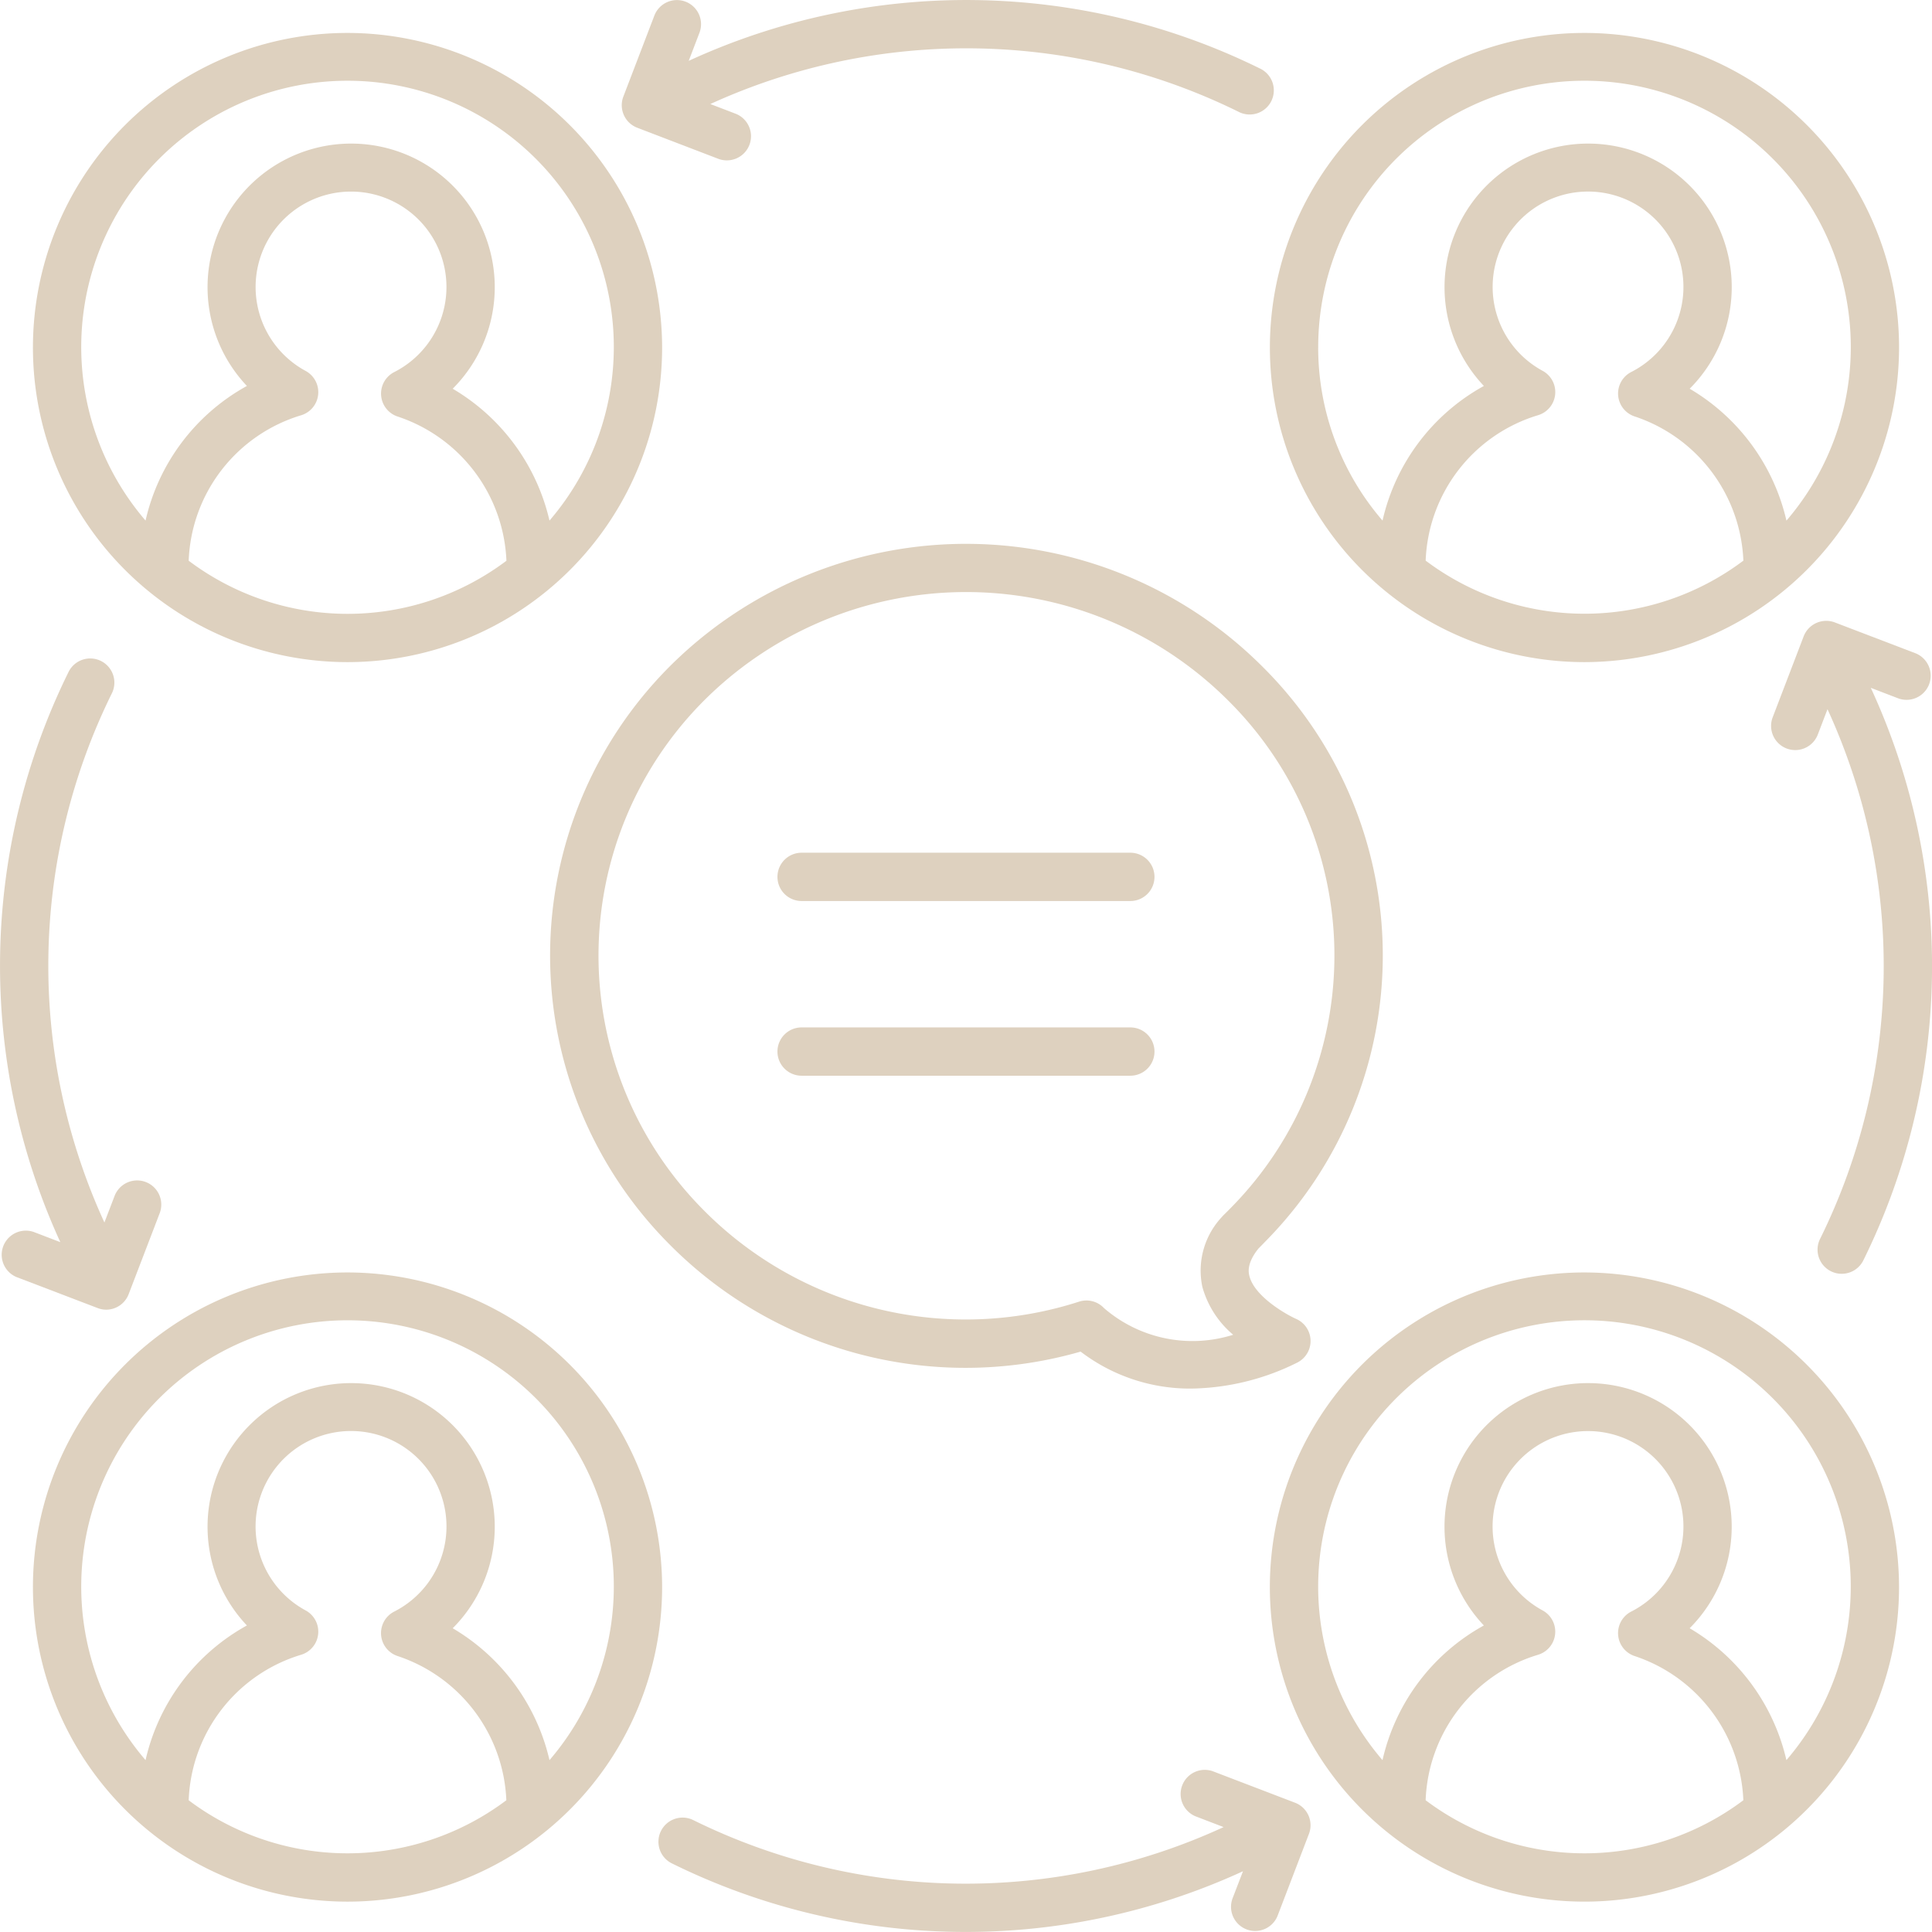 <svg id="communication" xmlns="http://www.w3.org/2000/svg" width="66.167" height="66.167" viewBox="0 0 66.167 66.167">
  <path id="Path_2416" data-name="Path 2416" d="M141.14,139.176a13.937,13.937,0,0,0-.111-19.663,14.361,14.361,0,0,0-20.138-.179,14.012,14.012,0,0,0-.18,19.956,14.266,14.266,0,0,0,14.084,3.676,6.167,6.167,0,0,0,3.8,1.266,8.376,8.376,0,0,0,3.607-.884.827.827,0,0,0-.021-1.5c-.364-.162-1.443-.781-1.608-1.481-.024-.1-.1-.418.31-.928Q141.012,139.309,141.14,139.176Zm-2.176,1.572a3.29,3.29,0,0,0,1.056,1.641,4.632,4.632,0,0,1-4.425-.914.826.826,0,0,0-.6-.26.841.841,0,0,0-.251.039,12.63,12.63,0,0,1-12.856-3.129,12.359,12.359,0,0,1,.16-17.605,12.7,12.7,0,0,1,17.81.157,12.3,12.3,0,0,1,.1,17.347c-.084.086-.17.173-.257.257a.792.792,0,0,0-.063.068A2.685,2.685,0,0,0,138.964,140.748Zm0,0" transform="translate(-97.786 -96.676)" fill="#ded1bf"/>
  <path id="Path_2417" data-name="Path 2417" d="M176.915,180.785H165.655a.827.827,0,1,0,0,1.654h11.259a.827.827,0,1,0,0-1.654Zm0,0" transform="translate(-138.202 -151.581)" fill="#ded1bf"/>
  <path id="Path_2418" data-name="Path 2418" d="M176.915,217.82H165.655a.827.827,0,1,0,0,1.654h11.259a.827.827,0,1,0,0-1.654Zm0,0" transform="translate(-138.202 -182.633)" fill="#ded1bf"/>
  <path id="Path_2419" data-name="Path 2419" d="M290.774,17.758A10.774,10.774,0,1,0,280,28.532,10.786,10.786,0,0,0,290.774,17.758Zm-16.213,7.3a5.415,5.415,0,0,1,3.852-4.983.827.827,0,0,0,.155-1.518,3.267,3.267,0,1,1,3.034.039.827.827,0,0,0,.116,1.522,5.44,5.44,0,0,1,3.724,4.939,9.049,9.049,0,0,1-10.88,0Zm-3.68-7.3a9.12,9.12,0,1,1,16.036,5.928,7.089,7.089,0,0,0-3.314-4.517,4.918,4.918,0,1,0-7.048-.095,7.04,7.04,0,0,0-3.471,4.611A9.074,9.074,0,0,1,270.88,17.758Zm0,0" transform="translate(-225.735 -5.856)" fill="#ded1bf"/>
  <path id="Path_2420" data-name="Path 2420" d="M17.758,6.984A10.774,10.774,0,1,0,28.532,17.758,10.787,10.787,0,0,0,17.758,6.984Zm-5.44,18.077a5.416,5.416,0,0,1,3.852-4.983.827.827,0,0,0,.154-1.518,3.268,3.268,0,1,1,3.034.039.827.827,0,0,0,.115,1.522A5.44,5.44,0,0,1,23.2,25.061a9.049,9.049,0,0,1-10.88,0Zm12.357-1.375a7.094,7.094,0,0,0-3.315-4.517,4.918,4.918,0,1,0-7.048-.095,7.042,7.042,0,0,0-3.471,4.611,9.12,9.12,0,1,1,13.834,0Zm0,0" transform="translate(-5.856 -5.856)" fill="#ded1bf"/>
  <path id="Path_2421" data-name="Path 2421" d="M280,269.766a10.774,10.774,0,1,0,10.773,10.774A10.786,10.786,0,0,0,280,269.766Zm-5.44,18.076a5.414,5.414,0,0,1,3.852-4.983.827.827,0,0,0,.155-1.518,3.268,3.268,0,1,1,3.034.039.828.828,0,0,0,.116,1.523,5.439,5.439,0,0,1,3.724,4.939,9.051,9.051,0,0,1-10.88,0Zm12.356-1.374a7.089,7.089,0,0,0-3.314-4.517,4.918,4.918,0,1,0-7.048-.095,7.04,7.04,0,0,0-3.471,4.612,9.12,9.12,0,1,1,13.833,0Zm0,0" transform="translate(-225.735 -226.187)" fill="#ded1bf"/>
  <path id="Path_2422" data-name="Path 2422" d="M17.758,269.766A10.774,10.774,0,1,0,28.532,280.54,10.786,10.786,0,0,0,17.758,269.766Zm-5.44,18.076a5.416,5.416,0,0,1,3.852-4.983.827.827,0,0,0,.154-1.518,3.269,3.269,0,1,1,3.034.039.827.827,0,0,0,.115,1.523,5.439,5.439,0,0,1,3.724,4.939,9.051,9.051,0,0,1-10.88,0Zm12.357-1.374a7.094,7.094,0,0,0-3.315-4.517,4.918,4.918,0,1,0-7.048-.095,7.042,7.042,0,0,0-3.471,4.612,9.12,9.12,0,1,1,13.834,0Zm0,0" transform="translate(-5.856 -226.187)" fill="#ded1bf"/>
  <path id="Path_2423" data-name="Path 2423" d="M134,.057a.828.828,0,0,0-1.068.476L131.87,3.307a.826.826,0,0,0,.476,1.068l2.773,1.063a.827.827,0,0,0,.591-1.545l-.861-.33a21.086,21.086,0,0,1,18.085.263.827.827,0,1,0,.731-1.483,22.733,22.733,0,0,0-19.557-.259l.367-.959A.826.826,0,0,0,134,.057Zm0,0" transform="translate(-110.521)" fill="#ded1bf"/>
  <path id="Path_2424" data-name="Path 2424" d="M3.634,161.958a.826.826,0,0,0,.772-.531l1.063-2.773a.827.827,0,1,0-1.545-.591l-.348.909a21.084,21.084,0,0,1,.25-18.113.827.827,0,1,0-1.483-.732,22.733,22.733,0,0,0-.277,19.518l-.909-.348a.827.827,0,0,0-.591,1.544L3.338,161.9A.827.827,0,0,0,3.634,161.958Zm0,0" transform="translate(0 -117.104)" fill="#ded1bf"/>
  <path id="Path_2425" data-name="Path 2425" d="M161.457,376.4l-2.774-1.062a.827.827,0,1,0-.591,1.544l.917.352A21.09,21.09,0,0,1,140.857,377a.827.827,0,1,0-.732,1.483,22.732,22.732,0,0,0,19.548.263l-.346.9a.827.827,0,1,0,1.544.591l1.062-2.774A.826.826,0,0,0,161.457,376.4Zm0,0" transform="translate(-117.103 -314.66)" fill="#ded1bf"/>
  <path id="Path_2426" data-name="Path 2426" d="M379.85,134.282a.827.827,0,0,0,.591-1.544l-2.774-1.061a.829.829,0,0,0-1.068.476l-1.061,2.773a.827.827,0,0,0,1.545.591l.332-.868a21.091,21.091,0,0,1-.245,18.123.827.827,0,1,0,1.483.731,22.731,22.731,0,0,0,.245-19.586Zm0,0" transform="translate(-314.827 -110.36)" fill="#ded1bf"/>
</svg>
